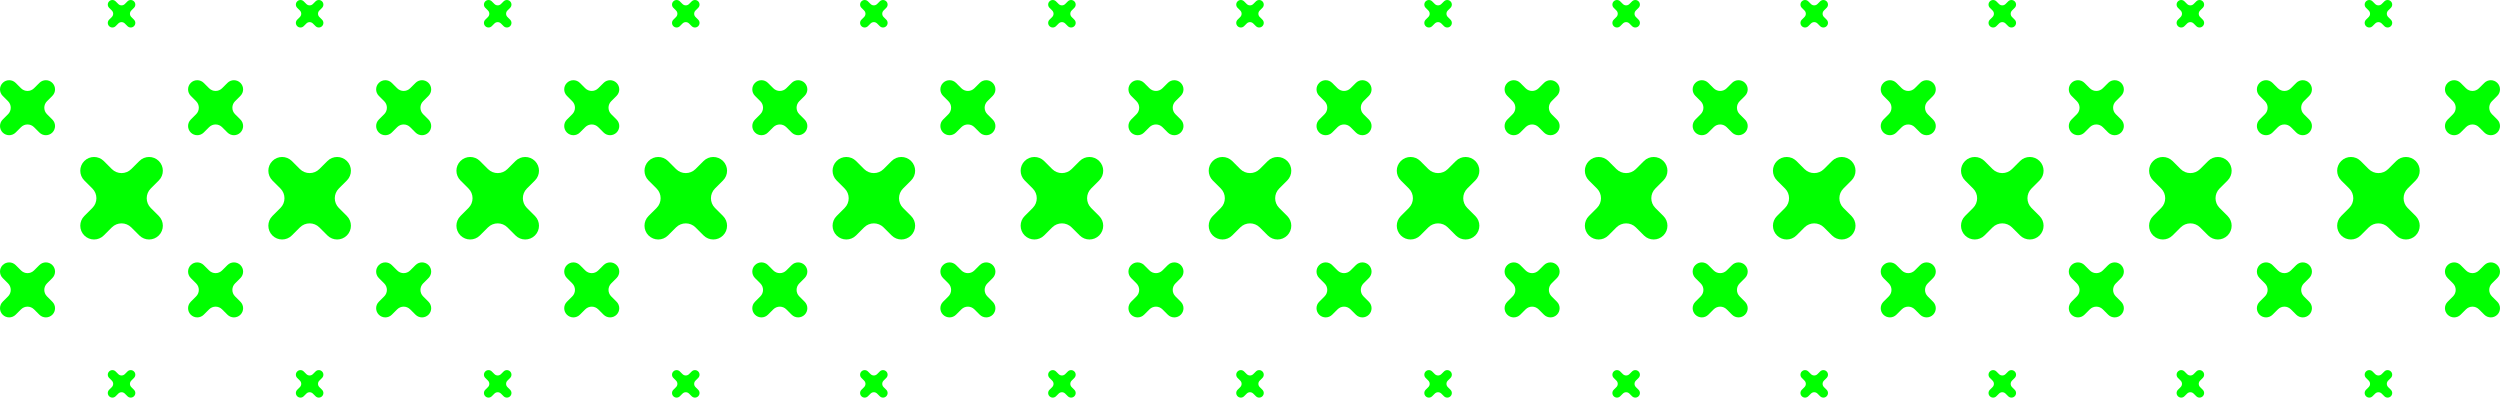 <?xml version="1.0" encoding="UTF-8"?> <svg xmlns="http://www.w3.org/2000/svg" width="1880" height="299" viewBox="0 0 1880 299" fill="none"> <path d="M1797.93 14.796C1799.27 16.142 1799.27 18.325 1797.93 19.671C1796.58 21.017 1794.39 21.017 1793.05 19.671L1791.03 17.652C1789.68 16.306 1787.5 16.306 1786.15 17.652L1784.13 19.671C1782.78 21.017 1780.6 21.017 1779.25 19.671C1777.9 18.325 1777.9 16.142 1779.25 14.796L1781.27 12.777C1782.62 11.431 1782.62 9.249 1781.27 7.903L1779.25 5.884C1777.9 4.538 1777.9 2.356 1779.25 1.01C1780.6 -0.337 1782.78 -0.337 1784.13 1.01L1786.15 3.029C1787.5 4.375 1789.68 4.375 1791.03 3.029L1793.05 1.01C1794.39 -0.337 1796.58 -0.337 1797.93 1.01C1799.27 2.356 1799.27 4.538 1797.93 5.884L1795.9 7.903C1794.56 9.249 1794.56 11.431 1795.9 12.777L1797.93 14.796Z" fill="#00FF00"></path> <path d="M1877.98 99.658C1880.67 96.966 1880.67 92.602 1877.98 89.909L1873.94 85.871C1871.24 83.18 1871.24 78.815 1873.94 76.123L1877.98 72.085C1880.67 69.393 1880.67 65.028 1877.98 62.336C1875.29 59.644 1870.92 59.644 1868.22 62.336L1864.18 66.374C1861.49 69.066 1857.12 69.066 1854.42 66.374L1850.38 62.336C1847.69 59.644 1843.32 59.644 1840.63 62.336C1837.93 65.028 1837.93 69.393 1840.63 72.085L1844.67 76.123C1847.36 78.815 1847.36 83.18 1844.67 85.871L1840.63 89.909C1837.93 92.602 1837.93 96.966 1840.63 99.658C1843.32 102.35 1847.69 102.35 1850.38 99.658L1854.42 95.62C1857.12 92.928 1861.49 92.928 1864.18 95.62L1868.22 99.658C1870.92 102.35 1875.29 102.35 1877.98 99.658Z" fill="#00FF00"></path> <path d="M1656.49 14.796C1657.84 16.142 1657.84 18.325 1656.49 19.671C1655.15 21.017 1652.96 21.017 1651.62 19.671L1649.6 17.652C1648.25 16.306 1646.06 16.306 1644.72 17.652L1642.7 19.671C1641.35 21.017 1639.16 21.017 1637.82 19.671C1636.47 18.325 1636.47 16.142 1637.82 14.796L1639.84 12.777C1641.19 11.431 1641.19 9.249 1639.84 7.903L1637.82 5.884C1636.47 4.538 1636.47 2.356 1637.82 1.01C1639.16 -0.336 1641.35 -0.336 1642.7 1.01L1644.72 3.029C1646.06 4.375 1648.25 4.375 1649.6 3.029L1651.62 1.01C1652.96 -0.336 1655.15 -0.336 1656.49 1.01C1657.84 2.356 1657.84 4.538 1656.49 5.884L1654.47 7.903C1653.13 9.249 1653.13 11.431 1654.47 12.777L1656.49 14.796Z" fill="#00FF00"></path> <path d="M1736.55 99.658C1739.24 96.966 1739.24 92.602 1736.55 89.91L1732.51 85.871C1729.81 83.18 1729.81 78.815 1732.51 76.123L1736.55 72.085C1739.24 69.393 1739.24 65.028 1736.55 62.336C1733.85 59.644 1729.49 59.644 1726.79 62.336L1722.75 66.374C1720.06 69.066 1715.69 69.066 1712.99 66.374L1708.95 62.336C1706.26 59.644 1701.89 59.644 1699.19 62.336C1696.5 65.028 1696.5 69.393 1699.19 72.085L1703.24 76.123C1705.93 78.815 1705.93 83.18 1703.24 85.871L1699.19 89.91C1696.5 92.602 1696.5 96.966 1699.19 99.658C1701.89 102.35 1706.26 102.35 1708.95 99.658L1712.99 95.62C1715.69 92.928 1720.06 92.928 1722.75 95.62L1726.79 99.658C1729.49 102.35 1733.85 102.35 1736.55 99.658Z" fill="#00FF00"></path> <path d="M1515.06 14.796C1516.41 16.142 1516.41 18.325 1515.06 19.671C1513.72 21.017 1511.53 21.017 1510.18 19.671L1508.16 17.652C1506.82 16.306 1504.63 16.306 1503.29 17.652L1501.26 19.671C1499.92 21.017 1497.73 21.017 1496.39 19.671C1495.04 18.325 1495.04 16.142 1496.39 14.796L1498.41 12.777C1499.75 11.431 1499.75 9.249 1498.41 7.903L1496.39 5.884C1495.04 4.538 1495.04 2.356 1496.39 1.01C1497.73 -0.336 1499.92 -0.336 1501.26 1.01L1503.29 3.029C1504.63 4.375 1506.82 4.375 1508.16 3.029L1510.18 1.01C1511.53 -0.336 1513.72 -0.336 1515.06 1.01C1516.41 2.356 1516.41 4.538 1515.06 5.884L1513.04 7.903C1511.7 9.249 1511.7 11.431 1513.04 12.777L1515.06 14.796Z" fill="#00FF00"></path> <path d="M1595.12 99.658C1597.81 96.966 1597.81 92.602 1595.12 89.91L1591.08 85.871C1588.38 83.18 1588.38 78.815 1591.08 76.123L1595.12 72.085C1597.81 69.393 1597.81 65.028 1595.12 62.336C1592.42 59.644 1588.05 59.644 1585.36 62.336L1581.32 66.374C1578.62 69.066 1574.26 69.066 1571.56 66.374L1567.52 62.336C1564.83 59.644 1560.46 59.644 1557.76 62.336C1555.07 65.028 1555.07 69.393 1557.76 72.085L1561.81 76.123C1564.5 78.815 1564.5 83.18 1561.81 85.871L1557.76 89.91C1555.07 92.602 1555.07 96.966 1557.76 99.658C1560.46 102.35 1564.83 102.35 1567.52 99.658L1571.56 95.62C1574.26 92.928 1578.62 92.928 1581.32 95.62L1585.36 99.658C1588.05 102.35 1592.42 102.35 1595.12 99.658Z" fill="#00FF00"></path> <path d="M1373.63 14.796C1374.98 16.142 1374.98 18.325 1373.63 19.671C1372.28 21.017 1370.1 21.017 1368.75 19.671L1366.73 17.652C1365.39 16.306 1363.2 16.306 1361.85 17.652L1359.83 19.671C1358.49 21.017 1356.3 21.017 1354.96 19.671C1353.61 18.325 1353.61 16.142 1354.96 14.796L1356.98 12.777C1358.32 11.431 1358.32 9.249 1356.98 7.903L1354.96 5.884C1353.61 4.538 1353.61 2.356 1354.96 1.01C1356.3 -0.336 1358.49 -0.336 1359.83 1.01L1361.85 3.029C1363.2 4.375 1365.39 4.375 1366.73 3.029L1368.75 1.01C1370.1 -0.336 1372.28 -0.336 1373.63 1.01C1374.98 2.356 1374.98 4.538 1373.63 5.884L1371.61 7.903C1370.26 9.249 1370.26 11.431 1371.61 12.777L1373.63 14.796Z" fill="#00FF00"></path> <path d="M1453.69 99.658C1456.38 96.966 1456.38 92.602 1453.69 89.91L1449.64 85.871C1446.95 83.18 1446.95 78.815 1449.64 76.123L1453.69 72.085C1456.38 69.393 1456.38 65.028 1453.69 62.336C1450.99 59.644 1446.62 59.644 1443.93 62.336L1439.89 66.374C1437.19 69.066 1432.82 69.066 1430.13 66.374L1426.09 62.336C1423.4 59.644 1419.03 59.644 1416.33 62.336C1413.64 65.028 1413.64 69.393 1416.33 72.085L1420.37 76.123C1423.07 78.815 1423.07 83.18 1420.37 85.871L1416.33 89.91C1413.64 92.602 1413.64 96.966 1416.33 99.658C1419.03 102.35 1423.4 102.35 1426.09 99.658L1430.13 95.62C1432.82 92.928 1437.19 92.928 1439.89 95.62L1443.93 99.658C1446.62 102.35 1450.99 102.35 1453.69 99.658Z" fill="#00FF00"></path> <path d="M1232.2 14.796C1233.55 16.142 1233.55 18.325 1232.2 19.671C1230.85 21.017 1228.67 21.017 1227.32 19.671L1225.3 17.652C1223.95 16.306 1221.77 16.306 1220.42 17.652L1218.4 19.671C1217.06 21.017 1214.87 21.017 1213.52 19.671C1212.18 18.325 1212.18 16.142 1213.52 14.796L1215.54 12.777C1216.89 11.431 1216.89 9.249 1215.54 7.903L1213.52 5.884C1212.18 4.538 1212.18 2.356 1213.52 1.01C1214.87 -0.336 1217.06 -0.336 1218.4 1.01L1220.42 3.029C1221.77 4.375 1223.95 4.375 1225.3 3.029L1227.32 1.01C1228.67 -0.336 1230.85 -0.336 1232.2 1.01C1233.55 2.356 1233.55 4.538 1232.2 5.884L1230.18 7.903C1228.83 9.249 1228.83 11.431 1230.18 12.777L1232.2 14.796Z" fill="#00FF00"></path> <path d="M1312.25 99.658C1314.95 96.966 1314.95 92.602 1312.25 89.91L1308.21 85.871C1305.52 83.18 1305.52 78.815 1308.21 76.123L1312.25 72.085C1314.95 69.393 1314.95 65.028 1312.25 62.336C1309.56 59.644 1305.19 59.644 1302.5 62.336L1298.46 66.374C1295.76 69.066 1291.39 69.066 1288.7 66.374L1284.66 62.336C1281.96 59.644 1277.6 59.644 1274.9 62.336C1272.21 65.028 1272.21 69.393 1274.9 72.085L1278.94 76.123C1281.64 78.815 1281.64 83.18 1278.94 85.871L1274.9 89.91C1272.21 92.602 1272.21 96.966 1274.9 99.658C1277.6 102.35 1281.96 102.35 1284.66 99.658L1288.7 95.62C1291.39 92.928 1295.76 92.928 1298.46 95.62L1302.5 99.658C1305.19 102.35 1309.56 102.35 1312.25 99.658Z" fill="#00FF00"></path> <path d="M1090.77 14.796C1092.12 16.142 1092.12 18.325 1090.77 19.671C1089.42 21.017 1087.24 21.017 1085.89 19.671L1083.87 17.652C1082.52 16.306 1080.34 16.306 1078.99 17.652L1076.97 19.671C1075.62 21.017 1073.44 21.017 1072.09 19.671C1070.75 18.325 1070.75 16.142 1072.09 14.796L1074.11 12.777C1075.46 11.431 1075.46 9.249 1074.11 7.903L1072.09 5.884C1070.75 4.538 1070.75 2.356 1072.09 1.01C1073.44 -0.336 1075.62 -0.336 1076.97 1.01L1078.99 3.029C1080.34 4.375 1082.52 4.375 1083.87 3.029L1085.89 1.01C1087.24 -0.336 1089.42 -0.336 1090.77 1.01C1092.12 2.356 1092.12 4.538 1090.77 5.884L1088.75 7.903C1087.4 9.249 1087.4 11.431 1088.75 12.777L1090.77 14.796Z" fill="#00FF00"></path> <path d="M1170.82 99.658C1173.52 96.966 1173.52 92.602 1170.82 89.91L1166.78 85.871C1164.09 83.18 1164.09 78.815 1166.78 76.123L1170.82 72.085C1173.52 69.393 1173.52 65.028 1170.82 62.336C1168.13 59.644 1163.76 59.644 1161.07 62.336L1157.03 66.374C1154.33 69.066 1149.96 69.066 1147.27 66.374L1143.23 62.336C1140.53 59.644 1136.16 59.644 1133.47 62.336C1130.78 65.028 1130.78 69.393 1133.47 72.085L1137.51 76.123C1140.21 78.815 1140.21 83.18 1137.51 85.871L1133.47 89.91C1130.78 92.602 1130.78 96.966 1133.47 99.658C1136.16 102.35 1140.53 102.35 1143.23 99.658L1147.27 95.62C1149.96 92.928 1154.33 92.928 1157.03 95.62L1161.07 99.658C1163.76 102.35 1168.13 102.35 1170.82 99.658Z" fill="#00FF00"></path> <path d="M949.338 14.796C950.685 16.142 950.685 18.325 949.338 19.671C947.991 21.017 945.807 21.017 944.46 19.671L942.439 17.652C941.092 16.306 938.908 16.306 937.561 17.652L935.54 19.671C934.193 21.017 932.009 21.017 930.662 19.671C929.315 18.325 929.315 16.142 930.662 14.796L932.682 12.777C934.029 11.431 934.029 9.249 932.682 7.903L930.662 5.884C929.315 4.538 929.315 2.356 930.662 1.01C932.009 -0.336 934.193 -0.336 935.54 1.01L937.561 3.029C938.908 4.375 941.092 4.375 942.439 3.029L944.46 1.01C945.807 -0.336 947.991 -0.336 949.338 1.01C950.685 2.356 950.685 4.538 949.338 5.884L947.318 7.903C945.97 9.249 945.97 11.431 947.318 12.777L949.338 14.796Z" fill="#00FF00"></path> <path d="M1029.39 99.658C1032.09 96.966 1032.09 92.602 1029.39 89.91L1025.35 85.871C1022.66 83.18 1022.66 78.815 1025.35 76.123L1029.39 72.085C1032.09 69.393 1032.09 65.028 1029.39 62.336C1026.7 59.644 1022.33 59.644 1019.64 62.336L1015.59 66.374C1012.9 69.066 1008.53 69.066 1005.84 66.374L1001.8 62.336C999.101 59.644 994.733 59.644 992.039 62.336C989.345 65.028 989.345 69.393 992.039 72.085L996.081 76.123C998.775 78.815 998.775 83.18 996.081 85.871L992.039 89.91C989.345 92.602 989.345 96.966 992.039 99.658C994.733 102.35 999.101 102.35 1001.8 99.658L1005.84 95.62C1008.53 92.928 1012.9 92.928 1015.59 95.62L1019.64 99.658C1022.33 102.35 1026.7 102.35 1029.39 99.658Z" fill="#00FF00"></path> <path d="M807.907 14.796C809.254 16.142 809.254 18.325 807.907 19.671C806.56 21.017 804.376 21.017 803.029 19.671L801.008 17.652C799.661 16.306 797.477 16.306 796.13 17.652L794.109 19.671C792.762 21.017 790.578 21.017 789.23 19.671C787.883 18.325 787.883 16.142 789.23 14.796L791.251 12.777C792.598 11.431 792.598 9.249 791.251 7.903L789.23 5.884C787.883 4.538 787.883 2.356 789.23 1.01C790.578 -0.336 792.762 -0.336 794.109 1.01L796.13 3.029C797.477 4.375 799.661 4.375 801.008 3.029L803.029 1.01C804.376 -0.336 806.56 -0.336 807.907 1.01C809.254 2.356 809.254 4.538 807.907 5.884L805.886 7.903C804.539 9.249 804.539 11.431 805.886 12.777L807.907 14.796Z" fill="#00FF00"></path> <path d="M887.961 99.658C890.655 96.966 890.655 92.602 887.961 89.91L883.919 85.871C881.225 83.18 881.225 78.815 883.919 76.123L887.961 72.085C890.655 69.393 890.655 65.028 887.961 62.336C885.267 59.644 880.899 59.644 878.204 62.336L874.163 66.374C871.468 69.066 867.1 69.066 864.406 66.374L860.364 62.336C857.67 59.644 853.302 59.644 850.608 62.336C847.914 65.028 847.914 69.393 850.608 72.085L854.649 76.123C857.344 78.815 857.344 83.18 854.649 85.871L850.608 89.91C847.914 92.602 847.914 96.966 850.608 99.658C853.302 102.35 857.67 102.35 860.364 99.658L864.406 95.62C867.1 92.928 871.468 92.928 874.163 95.62L878.204 99.658C880.899 102.35 885.267 102.35 887.961 99.658Z" fill="#00FF00"></path> <path d="M666.476 14.796C667.823 16.142 667.823 18.325 666.476 19.671C665.129 21.017 662.945 21.017 661.597 19.671L659.577 17.652C658.23 16.306 656.045 16.306 654.698 17.652L652.678 19.671C651.331 21.017 649.146 21.017 647.799 19.671C646.452 18.325 646.452 16.142 647.799 14.796L649.82 12.777C651.167 11.431 651.167 9.249 649.82 7.903L647.799 5.884C646.452 4.538 646.452 2.356 647.799 1.01C649.146 -0.336 651.331 -0.336 652.678 1.01L654.698 3.029C656.045 4.375 658.23 4.375 659.577 3.029L661.597 1.01C662.945 -0.336 665.129 -0.336 666.476 1.01C667.823 2.356 667.823 4.538 666.476 5.884L664.455 7.903C663.108 9.249 663.108 11.431 664.455 12.777L666.476 14.796Z" fill="#00FF00"></path> <path d="M746.53 99.658C749.224 96.966 749.224 92.602 746.53 89.91L742.488 85.871C739.794 83.18 739.794 78.815 742.488 76.123L746.53 72.085C749.224 69.393 749.224 65.028 746.53 62.336C743.835 59.644 739.467 59.644 736.773 62.336L732.731 66.374C730.037 69.066 725.669 69.066 722.975 66.374L718.933 62.336C716.239 59.644 711.871 59.644 709.177 62.336C706.482 65.028 706.482 69.393 709.177 72.085L713.218 76.123C715.912 78.815 715.912 83.18 713.218 85.871L709.177 89.91C706.482 92.602 706.482 96.966 709.177 99.658C711.871 102.35 716.239 102.35 718.933 99.658L722.975 95.62C725.669 92.928 730.037 92.928 732.731 95.62L736.773 99.658C739.467 102.35 743.835 102.35 746.53 99.658Z" fill="#00FF00"></path> <path d="M525.045 14.796C526.392 16.142 526.392 18.325 525.045 19.671C523.697 21.017 521.513 21.017 520.166 19.671L518.146 17.652C516.798 16.306 514.614 16.306 513.267 17.652L511.246 19.671C509.899 21.017 507.715 21.017 506.368 19.671C505.021 18.325 505.021 16.142 506.368 14.796L508.389 12.777C509.736 11.431 509.736 9.249 508.389 7.903L506.368 5.884C505.021 4.538 505.021 2.356 506.368 1.01C507.715 -0.336 509.899 -0.336 511.246 1.01L513.267 3.029C514.614 4.375 516.798 4.375 518.146 3.029L520.166 1.01C521.513 -0.336 523.697 -0.336 525.045 1.01C526.392 2.356 526.392 4.538 525.045 5.884L523.024 7.903C521.677 9.249 521.677 11.431 523.024 12.777L525.045 14.796Z" fill="#00FF00"></path> <path d="M605.098 99.658C607.793 96.966 607.793 92.602 605.098 89.91L601.057 85.871C598.363 83.18 598.363 78.815 601.057 76.123L605.098 72.085C607.793 69.393 607.793 65.028 605.098 62.336C602.404 59.644 598.036 59.644 595.342 62.336L591.3 66.374C588.606 69.066 584.238 69.066 581.544 66.374L577.502 62.336C574.808 59.644 570.44 59.644 567.746 62.336C565.051 65.028 565.051 69.393 567.746 72.085L571.787 76.123C574.481 78.815 574.481 83.18 571.787 85.871L567.746 89.91C565.051 92.602 565.051 96.966 567.746 99.658C570.44 102.35 574.808 102.35 577.502 99.658L581.544 95.62C584.238 92.928 588.606 92.928 591.3 95.62L595.342 99.658C598.036 102.35 602.404 102.35 605.098 99.658Z" fill="#00FF00"></path> <path d="M383.613 14.796C384.96 16.142 384.96 18.325 383.613 19.671C382.266 21.017 380.082 21.017 378.735 19.671L376.714 17.652C375.367 16.306 373.183 16.306 371.836 17.652L369.815 19.671C368.468 21.017 366.284 21.017 364.937 19.671C363.59 18.325 363.59 16.142 364.937 14.796L366.957 12.777C368.305 11.431 368.305 9.249 366.957 7.903L364.937 5.884C363.59 4.538 363.59 2.356 364.937 1.01C366.284 -0.336 368.468 -0.336 369.815 1.01L371.836 3.029C373.183 4.375 375.367 4.375 376.714 3.029L378.735 1.01C380.082 -0.336 382.266 -0.336 383.613 1.01C384.96 2.356 384.96 4.538 383.613 5.884L381.593 7.903C380.246 9.249 380.246 11.431 381.593 12.777L383.613 14.796Z" fill="#00FF00"></path> <path d="M463.667 99.658C466.361 96.966 466.361 92.602 463.667 89.91L459.626 85.872C456.932 83.18 456.932 78.815 459.626 76.123L463.667 72.085C466.361 69.393 466.361 65.028 463.667 62.336C460.973 59.644 456.605 59.644 453.911 62.336L449.869 66.374C447.175 69.066 442.807 69.066 440.112 66.374L436.071 62.336C433.377 59.644 429.009 59.644 426.314 62.336C423.62 65.028 423.62 69.393 426.314 72.085L430.356 76.123C433.05 78.815 433.05 83.18 430.356 85.872L426.314 89.91C423.62 92.602 423.62 96.966 426.314 99.658C429.009 102.35 433.377 102.35 436.071 99.658L440.112 95.62C442.807 92.928 447.175 92.928 449.869 95.62L453.911 99.658C456.605 102.35 460.973 102.35 463.667 99.658Z" fill="#00FF00"></path> <path d="M242.182 14.796C243.529 16.142 243.529 18.325 242.182 19.671C240.835 21.017 238.651 21.017 237.304 19.671L235.283 17.652C233.936 16.306 231.752 16.306 230.405 17.652L228.384 19.671C227.037 21.017 224.853 21.017 223.506 19.671C222.159 18.325 222.159 16.142 223.506 14.796L225.526 12.777C226.873 11.431 226.873 9.249 225.526 7.903L223.506 5.884C222.159 4.538 222.159 2.356 223.506 1.01C224.853 -0.336 227.037 -0.336 228.384 1.01L230.405 3.029C231.752 4.375 233.936 4.375 235.283 3.029L237.304 1.01C238.651 -0.336 240.835 -0.336 242.182 1.01C243.529 2.356 243.529 4.538 242.182 5.884L240.162 7.903C238.814 9.249 238.814 11.431 240.162 12.777L242.182 14.796Z" fill="#00FF00"></path> <path d="M322.236 99.658C324.93 96.966 324.93 92.602 322.236 89.91L318.195 85.872C315.5 83.18 315.5 78.815 318.195 76.123L322.236 72.085C324.93 69.393 324.93 65.028 322.236 62.336C319.542 59.644 315.174 59.644 312.479 62.336L308.438 66.374C305.744 69.066 301.376 69.066 298.681 66.374L294.64 62.336C291.945 59.644 287.577 59.644 284.883 62.336C282.189 65.028 282.189 69.393 284.883 72.085L288.924 76.123C291.619 78.815 291.619 83.18 288.924 85.872L284.883 89.91C282.189 92.602 282.189 96.966 284.883 99.658C287.577 102.35 291.945 102.35 294.64 99.658L298.681 95.62C301.376 92.928 305.744 92.928 308.438 95.62L312.479 99.658C315.174 102.35 319.542 102.35 322.236 99.658Z" fill="#00FF00"></path> <path d="M100.751 14.796C102.098 16.142 102.098 18.325 100.751 19.671C99.404 21.017 97.22 21.017 95.873 19.671L93.852 17.652C92.505 16.306 90.321 16.306 88.974 17.652L86.953 19.671C85.606 21.017 83.422 21.017 82.075 19.671C80.727 18.325 80.727 16.142 82.075 14.796L84.095 12.777C85.442 11.431 85.442 9.249 84.095 7.903L82.075 5.884C80.727 4.538 80.727 2.356 82.075 1.01C83.422 -0.336 85.606 -0.336 86.953 1.01L88.974 3.029C90.321 4.375 92.505 4.375 93.852 3.029L95.873 1.01C97.22 -0.336 99.404 -0.336 100.751 1.01C102.098 2.356 102.098 4.538 100.751 5.884L98.73 7.903C97.383 9.249 97.383 11.431 98.73 12.777L100.751 14.796Z" fill="#00FF00"></path> <path d="M180.805 99.658C183.499 96.966 183.499 92.602 180.805 89.91L176.763 85.872C174.069 83.18 174.069 78.815 176.763 76.123L180.805 72.085C183.499 69.393 183.499 65.028 180.805 62.336C178.111 59.644 173.742 59.644 171.048 62.336L167.007 66.374C164.312 69.066 159.944 69.066 157.25 66.374L153.208 62.336C150.514 59.644 146.146 59.644 143.452 62.336C140.758 65.028 140.758 69.393 143.452 72.085L147.493 76.123C150.188 78.815 150.188 83.18 147.493 85.872L143.452 89.91C140.758 92.602 140.758 96.966 143.452 99.658C146.146 102.35 150.514 102.35 153.208 99.658L157.25 95.62C159.944 92.928 164.312 92.928 167.007 95.62L171.048 99.658C173.742 102.35 178.111 102.35 180.805 99.658Z" fill="#00FF00"></path> <path d="M39.374 89.91C42.068 92.602 42.068 96.966 39.374 99.658C36.679 102.35 32.311 102.35 29.617 99.658L25.575 95.62C22.881 92.928 18.513 92.928 15.819 95.62L11.777 99.658C9.083 102.35 4.715 102.35 2.021 99.658C-0.674 96.966 -0.674 92.602 2.021 89.91L6.062 85.872C8.756 83.18 8.756 78.815 6.062 76.123L2.021 72.085C-0.674 69.393 -0.674 65.028 2.021 62.336C4.715 59.644 9.083 59.644 11.777 62.336L15.819 66.374C18.513 69.066 22.881 69.066 25.575 66.374L29.617 62.336C32.311 59.644 36.679 59.644 39.374 62.336C42.068 65.028 42.068 69.393 39.374 72.085L35.332 76.123C32.638 78.815 32.638 83.18 35.332 85.872L39.374 89.91Z" fill="#00FF00"></path> <path d="M119.428 121.077C123.469 125.115 123.469 131.662 119.428 135.7L113.365 141.757C109.324 145.796 109.324 152.343 113.365 156.381L119.428 162.438C123.469 166.476 123.469 173.023 119.428 177.061C115.386 181.099 108.834 181.099 104.792 177.061L98.73 171.004C94.689 166.966 88.136 166.966 84.095 171.004L78.033 177.061C73.992 181.099 67.439 181.099 63.398 177.061C59.356 173.023 59.356 166.476 63.398 162.438L69.46 156.381C73.501 152.343 73.501 145.796 69.46 141.757L63.398 135.7C59.356 131.662 59.356 125.115 63.398 121.077C67.439 117.039 73.992 117.039 78.033 121.077L84.095 127.134C88.136 131.172 94.689 131.172 98.73 127.134L104.792 121.077C108.834 117.039 115.386 117.039 119.428 121.077Z" fill="#00FF00"></path> <path d="M260.859 135.7C264.9 131.662 264.9 125.115 260.859 121.077C256.817 117.039 250.265 117.039 246.224 121.077L240.162 127.134C236.12 131.172 229.568 131.172 225.526 127.134L219.464 121.077C215.423 117.039 208.87 117.039 204.829 121.077C200.788 125.115 200.788 131.662 204.829 135.7L210.891 141.757C214.933 145.796 214.933 152.343 210.891 156.381L204.829 162.438C200.788 166.476 200.788 173.023 204.829 177.061C208.87 181.099 215.423 181.099 219.464 177.061L225.526 171.004C229.568 166.966 236.12 166.966 240.162 171.004L246.224 177.061C250.265 181.099 256.817 181.099 260.859 177.061C264.9 173.023 264.9 166.476 260.859 162.438L254.797 156.381C250.755 152.343 250.755 145.796 254.797 141.757L260.859 135.7Z" fill="#00FF00"></path> <path d="M402.29 121.077C406.331 125.115 406.331 131.662 402.29 135.7L396.228 141.758C392.186 145.796 392.186 152.343 396.228 156.381L402.29 162.438C406.331 166.476 406.331 173.023 402.29 177.061C398.249 181.099 391.696 181.099 387.655 177.061L381.593 171.004C377.551 166.966 370.999 166.966 366.957 171.004L360.896 177.061C356.854 181.099 350.302 181.099 346.26 177.061C342.219 173.023 342.219 166.476 346.26 162.438L352.322 156.381C356.364 152.343 356.364 145.796 352.322 141.758L346.26 135.7C342.219 131.662 342.219 125.115 346.26 121.077C350.302 117.039 356.854 117.039 360.896 121.077L366.957 127.134C370.999 131.173 377.551 131.173 381.593 127.134L387.655 121.077C391.696 117.039 398.249 117.039 402.29 121.077Z" fill="#00FF00"></path> <path d="M543.721 135.7C547.763 131.662 547.763 125.115 543.721 121.077C539.68 117.039 533.127 117.039 529.086 121.077L523.024 127.134C518.983 131.173 512.43 131.173 508.389 127.134L502.327 121.077C498.285 117.039 491.733 117.039 487.691 121.077C483.65 125.115 483.65 131.662 487.691 135.7L493.754 141.758C497.795 145.796 497.795 152.343 493.754 156.381L487.691 162.438C483.65 166.476 483.65 173.023 487.691 177.061C491.733 181.099 498.285 181.099 502.327 177.061L508.389 171.004C512.43 166.966 518.983 166.966 523.024 171.004L529.086 177.061C533.127 181.099 539.68 181.099 543.721 177.061C547.763 173.023 547.763 166.476 543.721 162.438L537.659 156.381C533.618 152.343 533.618 145.796 537.659 141.758L543.721 135.7Z" fill="#00FF00"></path> <path d="M685.152 121.077C689.194 125.115 689.194 131.662 685.152 135.7L679.09 141.758C675.049 145.796 675.049 152.343 679.09 156.381L685.152 162.438C689.194 166.476 689.194 173.023 685.152 177.061C681.111 181.099 674.559 181.099 670.517 177.061L664.455 171.004C660.414 166.966 653.861 166.966 649.82 171.004L643.758 177.061C639.717 181.099 633.164 181.099 629.123 177.061C625.081 173.023 625.081 166.476 629.123 162.438L635.185 156.381C639.226 152.343 639.226 145.796 635.185 141.758L629.123 135.7C625.081 131.662 625.081 125.115 629.123 121.077C633.164 117.039 639.717 117.039 643.758 121.077L649.82 127.134C653.861 131.173 660.414 131.173 664.455 127.134L670.517 121.077C674.559 117.039 681.111 117.039 685.152 121.077Z" fill="#00FF00"></path> <path d="M826.584 135.7C830.625 131.662 830.625 125.115 826.584 121.077C822.542 117.039 815.99 117.039 811.948 121.077L805.886 127.134C801.845 131.173 795.292 131.173 791.251 127.134L785.189 121.077C781.148 117.039 774.595 117.039 770.554 121.077C766.512 125.115 766.512 131.662 770.554 135.7L776.616 141.758C780.657 145.796 780.657 152.343 776.616 156.381L770.554 162.438C766.512 166.476 766.512 173.023 770.554 177.061C774.595 181.099 781.148 181.099 785.189 177.061L791.251 171.004C795.292 166.966 801.845 166.966 805.886 171.004L811.948 177.061C815.99 181.099 822.542 181.099 826.584 177.061C830.625 173.023 830.625 166.476 826.584 162.438L820.521 156.381C816.48 152.343 816.48 145.796 820.521 141.758L826.584 135.7Z" fill="#00FF00"></path> <path d="M968.015 121.077C972.056 125.115 972.056 131.662 968.015 135.7L961.953 141.758C957.911 145.796 957.911 152.343 961.953 156.381L968.015 162.438C972.056 166.476 972.056 173.023 968.015 177.061C963.974 181.099 957.421 181.099 953.38 177.061L947.318 171.004C943.276 166.966 936.724 166.966 932.682 171.004L926.62 177.061C922.579 181.099 916.026 181.099 911.985 177.061C907.944 173.023 907.944 166.476 911.985 162.438L918.047 156.381C922.089 152.343 922.089 145.796 918.047 141.758L911.985 135.7C907.944 131.662 907.944 125.115 911.985 121.077C916.026 117.039 922.579 117.039 926.62 121.077L932.682 127.134C936.724 131.173 943.276 131.173 947.318 127.134L953.38 121.077C957.421 117.039 963.974 117.039 968.015 121.077Z" fill="#00FF00"></path> <path d="M1109.45 135.7C1113.49 131.662 1113.49 125.115 1109.45 121.077C1105.4 117.039 1098.85 117.039 1094.81 121.077L1088.75 127.134C1084.71 131.173 1078.15 131.173 1074.11 127.134L1068.05 121.077C1064.01 117.039 1057.46 117.039 1053.42 121.077C1049.37 125.115 1049.37 131.662 1053.42 135.7L1059.48 141.758C1063.52 145.796 1063.52 152.343 1059.48 156.381L1053.42 162.438C1049.37 166.476 1049.37 173.023 1053.42 177.061C1057.46 181.099 1064.01 181.099 1068.05 177.061L1074.11 171.004C1078.15 166.966 1084.71 166.966 1088.75 171.004L1094.81 177.061C1098.85 181.099 1105.4 181.099 1109.45 177.061C1113.49 173.023 1113.49 166.476 1109.45 162.438L1103.38 156.381C1099.34 152.343 1099.34 145.796 1103.38 141.758L1109.45 135.7Z" fill="#00FF00"></path> <path d="M1250.88 121.077C1254.92 125.115 1254.92 131.662 1250.88 135.7L1244.82 141.758C1240.77 145.796 1240.77 152.343 1244.82 156.381L1250.88 162.438C1254.92 166.476 1254.92 173.023 1250.88 177.061C1246.84 181.099 1240.28 181.099 1236.24 177.061L1230.18 171.004C1226.14 166.966 1219.59 166.966 1215.54 171.004L1209.48 177.061C1205.44 181.099 1198.89 181.099 1194.85 177.061C1190.81 173.023 1190.81 166.476 1194.85 162.438L1200.91 156.381C1204.95 152.343 1204.95 145.796 1200.91 141.758L1194.85 135.7C1190.81 131.662 1190.81 125.115 1194.85 121.077C1198.89 117.039 1205.44 117.039 1209.48 121.077L1215.54 127.134C1219.59 131.173 1226.14 131.173 1230.18 127.134L1236.24 121.077C1240.28 117.039 1246.84 117.039 1250.88 121.077Z" fill="#00FF00"></path> <path d="M1392.31 135.7C1396.35 131.662 1396.35 125.115 1392.31 121.077C1388.27 117.039 1381.71 117.039 1377.67 121.077L1371.61 127.134C1367.57 131.173 1361.02 131.173 1356.98 127.134L1350.91 121.077C1346.87 117.039 1340.32 117.039 1336.28 121.077C1332.24 125.115 1332.24 131.662 1336.28 135.7L1342.34 141.758C1346.38 145.796 1346.38 152.343 1342.34 156.381L1336.28 162.438C1332.24 166.476 1332.24 173.023 1336.28 177.061C1340.32 181.099 1346.87 181.099 1350.91 177.061L1356.98 171.004C1361.02 166.966 1367.57 166.966 1371.61 171.004L1377.67 177.061C1381.71 181.099 1388.27 181.099 1392.31 177.061C1396.35 173.023 1396.35 166.476 1392.31 162.438L1386.25 156.381C1382.2 152.343 1382.2 145.796 1386.25 141.758L1392.31 135.7Z" fill="#00FF00"></path> <path d="M1533.74 121.077C1537.78 125.115 1537.78 131.662 1533.74 135.7L1527.68 141.758C1523.64 145.796 1523.64 152.343 1527.68 156.381L1533.74 162.438C1537.78 166.476 1537.78 173.023 1533.74 177.061C1529.7 181.099 1523.15 181.099 1519.1 177.061L1513.04 171.004C1509 166.966 1502.45 166.966 1498.41 171.004L1492.35 177.061C1488.3 181.099 1481.75 181.099 1477.71 177.061C1473.67 173.023 1473.67 166.476 1477.71 162.438L1483.77 156.381C1487.81 152.343 1487.81 145.796 1483.77 141.758L1477.71 135.7C1473.67 131.662 1473.67 125.115 1477.71 121.077C1481.75 117.039 1488.3 117.039 1492.35 121.077L1498.41 127.135C1502.45 131.173 1509 131.173 1513.04 127.135L1519.1 121.077C1523.15 117.039 1529.7 117.039 1533.74 121.077Z" fill="#00FF00"></path> <path d="M1675.17 135.7C1679.21 131.662 1679.21 125.115 1675.17 121.077C1671.13 117.039 1664.58 117.039 1660.54 121.077L1654.47 127.135C1650.43 131.173 1643.88 131.173 1639.84 127.135L1633.78 121.077C1629.73 117.039 1623.18 117.039 1619.14 121.077C1615.1 125.115 1615.1 131.662 1619.14 135.7L1625.2 141.758C1629.24 145.796 1629.24 152.343 1625.2 156.381L1619.14 162.438C1615.1 166.476 1615.1 173.023 1619.14 177.061C1623.18 181.099 1629.73 181.099 1633.78 177.061L1639.84 171.004C1643.88 166.966 1650.43 166.966 1654.47 171.004L1660.54 177.061C1664.58 181.099 1671.13 181.099 1675.17 177.061C1679.21 173.023 1679.21 166.476 1675.17 162.438L1669.11 156.381C1665.07 152.343 1665.07 145.796 1669.11 141.758L1675.17 135.7Z" fill="#00FF00"></path> <path d="M1816.6 121.077C1820.64 125.115 1820.64 131.662 1816.6 135.7L1810.54 141.758C1806.5 145.796 1806.5 152.343 1810.54 156.381L1816.6 162.438C1820.64 166.476 1820.64 173.023 1816.6 177.061C1812.56 181.099 1806.01 181.099 1801.97 177.061L1795.9 171.004C1791.86 166.966 1785.31 166.966 1781.27 171.004L1775.21 177.061C1771.17 181.099 1764.61 181.099 1760.57 177.061C1756.53 173.023 1756.53 166.476 1760.57 162.438L1766.63 156.381C1770.68 152.343 1770.68 145.796 1766.63 141.758L1760.57 135.7C1756.53 131.662 1756.53 125.115 1760.57 121.077C1764.61 117.039 1771.17 117.039 1775.21 121.077L1781.27 127.135C1785.31 131.173 1791.86 131.173 1795.9 127.135L1801.97 121.077C1806.01 117.039 1812.56 117.039 1816.6 121.077Z" fill="#00FF00"></path> <path d="M1797.93 279.329C1799.27 280.675 1799.27 282.858 1797.93 284.204L1795.9 286.223C1794.56 287.569 1794.56 289.751 1795.9 291.097L1797.93 293.116C1799.27 294.462 1799.27 296.644 1797.93 297.99C1796.58 299.336 1794.39 299.336 1793.05 297.99L1791.03 295.971C1789.68 294.625 1787.5 294.625 1786.15 295.971L1784.13 297.99C1782.78 299.336 1780.6 299.336 1779.25 297.99C1777.9 296.644 1777.9 294.462 1779.25 293.116L1781.27 291.097C1782.62 289.751 1782.62 287.569 1781.27 286.223L1779.25 284.204C1777.9 282.858 1777.9 280.675 1779.25 279.329C1780.6 277.983 1782.78 277.983 1784.13 279.329L1786.15 281.348C1787.5 282.694 1789.68 282.694 1791.03 281.348L1793.05 279.329C1794.39 277.983 1796.58 277.983 1797.93 279.329Z" fill="#00FF00"></path> <path d="M1877.98 209.09C1880.67 206.398 1880.67 202.034 1877.98 199.342C1875.29 196.65 1870.92 196.65 1868.22 199.342L1864.18 203.38C1861.49 206.072 1857.12 206.072 1854.42 203.38L1850.38 199.342C1847.69 196.65 1843.32 196.65 1840.63 199.342C1837.93 202.034 1837.93 206.398 1840.63 209.09L1844.67 213.128C1847.36 215.821 1847.36 220.185 1844.67 222.877L1840.63 226.915C1837.93 229.607 1837.93 233.972 1840.63 236.664C1843.32 239.356 1847.69 239.356 1850.38 236.664L1854.42 232.626C1857.12 229.934 1861.49 229.934 1864.18 232.626L1868.22 236.664C1870.92 239.356 1875.29 239.356 1877.98 236.664C1880.67 233.972 1880.67 229.607 1877.98 226.915L1873.94 222.877C1871.24 220.185 1871.24 215.821 1873.94 213.128L1877.98 209.09Z" fill="#00FF00"></path> <path d="M1656.49 284.204C1657.84 282.858 1657.84 280.675 1656.49 279.329C1655.15 277.983 1652.96 277.983 1651.62 279.329L1649.6 281.348C1648.25 282.694 1646.06 282.694 1644.72 281.348L1642.7 279.329C1641.35 277.983 1639.16 277.983 1637.82 279.329C1636.47 280.675 1636.47 282.858 1637.82 284.204L1639.84 286.223C1641.19 287.569 1641.19 289.751 1639.84 291.097L1637.82 293.116C1636.47 294.462 1636.47 296.644 1637.82 297.99C1639.16 299.336 1641.35 299.336 1642.7 297.99L1644.72 295.971C1646.06 294.625 1648.25 294.625 1649.6 295.971L1651.62 297.99C1652.96 299.336 1655.15 299.336 1656.49 297.99C1657.84 296.644 1657.84 294.462 1656.49 293.116L1654.47 291.097C1653.13 289.751 1653.13 287.569 1654.47 286.223L1656.49 284.204Z" fill="#00FF00"></path> <path d="M1736.55 199.342C1739.24 202.034 1739.24 206.398 1736.55 209.09L1732.51 213.128C1729.81 215.821 1729.81 220.185 1732.51 222.877L1736.55 226.915C1739.24 229.607 1739.24 233.972 1736.55 236.664C1733.85 239.356 1729.49 239.356 1726.79 236.664L1722.75 232.626C1720.06 229.934 1715.69 229.934 1712.99 232.626L1708.95 236.664C1706.26 239.356 1701.89 239.356 1699.19 236.664C1696.5 233.972 1696.5 229.607 1699.19 226.915L1703.24 222.877C1705.93 220.185 1705.93 215.821 1703.24 213.128L1699.19 209.09C1696.5 206.398 1696.5 202.034 1699.19 199.342C1701.89 196.65 1706.26 196.65 1708.95 199.342L1712.99 203.38C1715.69 206.072 1720.06 206.072 1722.75 203.38L1726.79 199.342C1729.49 196.65 1733.85 196.65 1736.55 199.342Z" fill="#00FF00"></path> <path d="M1515.06 279.329C1516.41 280.675 1516.41 282.858 1515.06 284.204L1513.04 286.223C1511.7 287.569 1511.7 289.751 1513.04 291.097L1515.06 293.116C1516.41 294.462 1516.41 296.644 1515.06 297.99C1513.72 299.336 1511.53 299.336 1510.18 297.99L1508.16 295.971C1506.82 294.625 1504.63 294.625 1503.29 295.971L1501.26 297.99C1499.92 299.336 1497.73 299.336 1496.39 297.99C1495.04 296.644 1495.04 294.462 1496.39 293.116L1498.41 291.097C1499.75 289.751 1499.75 287.569 1498.41 286.223L1496.39 284.204C1495.04 282.858 1495.04 280.675 1496.39 279.329C1497.73 277.983 1499.92 277.983 1501.26 279.329L1503.29 281.348C1504.63 282.694 1506.82 282.694 1508.16 281.348L1510.18 279.329C1511.53 277.983 1513.72 277.983 1515.06 279.329Z" fill="#00FF00"></path> <path d="M1595.12 209.09C1597.81 206.398 1597.81 202.034 1595.12 199.342C1592.42 196.65 1588.05 196.65 1585.36 199.342L1581.32 203.38C1578.62 206.072 1574.26 206.072 1571.56 203.38L1567.52 199.342C1564.83 196.65 1560.46 196.65 1557.76 199.342C1555.07 202.034 1555.07 206.398 1557.76 209.09L1561.81 213.128C1564.5 215.821 1564.5 220.185 1561.81 222.877L1557.76 226.915C1555.07 229.607 1555.07 233.972 1557.76 236.664C1560.46 239.356 1564.83 239.356 1567.52 236.664L1571.56 232.626C1574.26 229.934 1578.62 229.934 1581.32 232.626L1585.36 236.664C1588.05 239.356 1592.42 239.356 1595.12 236.664C1597.81 233.972 1597.81 229.607 1595.12 226.915L1591.08 222.877C1588.38 220.185 1588.38 215.821 1591.08 213.128L1595.12 209.09Z" fill="#00FF00"></path> <path d="M1373.63 284.204C1374.98 282.858 1374.98 280.675 1373.63 279.329C1372.28 277.983 1370.1 277.983 1368.75 279.329L1366.73 281.348C1365.39 282.694 1363.2 282.694 1361.85 281.348L1359.83 279.329C1358.49 277.983 1356.3 277.983 1354.96 279.329C1353.61 280.675 1353.61 282.858 1354.96 284.204L1356.98 286.223C1358.32 287.569 1358.32 289.751 1356.98 291.097L1354.96 293.116C1353.61 294.462 1353.61 296.644 1354.96 297.99C1356.3 299.336 1358.49 299.336 1359.83 297.99L1361.85 295.971C1363.2 294.625 1365.39 294.625 1366.73 295.971L1368.75 297.99C1370.1 299.336 1372.28 299.336 1373.63 297.99C1374.98 296.644 1374.98 294.462 1373.63 293.116L1371.61 291.097C1370.26 289.751 1370.26 287.569 1371.61 286.223L1373.63 284.204Z" fill="#00FF00"></path> <path d="M1453.69 199.342C1456.38 202.034 1456.38 206.398 1453.69 209.09L1449.64 213.128C1446.95 215.821 1446.95 220.185 1449.64 222.877L1453.69 226.915C1456.38 229.607 1456.38 233.972 1453.69 236.664C1450.99 239.356 1446.62 239.356 1443.93 236.664L1439.89 232.626C1437.19 229.934 1432.82 229.934 1430.13 232.626L1426.09 236.664C1423.4 239.356 1419.03 239.356 1416.33 236.664C1413.64 233.972 1413.64 229.607 1416.33 226.915L1420.37 222.877C1423.07 220.185 1423.07 215.82 1420.37 213.128L1416.33 209.09C1413.64 206.398 1413.64 202.034 1416.33 199.342C1419.03 196.65 1423.4 196.65 1426.09 199.342L1430.13 203.38C1432.82 206.072 1437.19 206.072 1439.89 203.38L1443.93 199.342C1446.62 196.65 1450.99 196.65 1453.69 199.342Z" fill="#00FF00"></path> <path d="M1232.2 279.329C1233.55 280.675 1233.55 282.858 1232.2 284.204L1230.18 286.223C1228.83 287.569 1228.83 289.751 1230.18 291.097L1232.2 293.116C1233.55 294.462 1233.55 296.644 1232.2 297.99C1230.85 299.336 1228.67 299.336 1227.32 297.99L1225.3 295.971C1223.95 294.625 1221.77 294.625 1220.42 295.971L1218.4 297.99C1217.06 299.336 1214.87 299.336 1213.52 297.99C1212.18 296.644 1212.18 294.462 1213.52 293.116L1215.54 291.097C1216.89 289.751 1216.89 287.569 1215.54 286.223L1213.52 284.204C1212.18 282.858 1212.18 280.675 1213.52 279.329C1214.87 277.983 1217.06 277.983 1218.4 279.329L1220.42 281.348C1221.77 282.694 1223.95 282.694 1225.3 281.348L1227.32 279.329C1228.67 277.983 1230.85 277.983 1232.2 279.329Z" fill="#00FF00"></path> <path d="M1312.25 209.09C1314.95 206.398 1314.95 202.034 1312.25 199.342C1309.56 196.65 1305.19 196.65 1302.5 199.342L1298.46 203.38C1295.76 206.072 1291.39 206.072 1288.7 203.38L1284.66 199.342C1281.96 196.65 1277.6 196.65 1274.9 199.342C1272.21 202.034 1272.21 206.398 1274.9 209.09L1278.94 213.128C1281.64 215.82 1281.64 220.185 1278.94 222.877L1274.9 226.915C1272.21 229.607 1272.21 233.972 1274.9 236.664C1277.6 239.356 1281.96 239.356 1284.66 236.664L1288.7 232.626C1291.39 229.934 1295.76 229.934 1298.46 232.626L1302.5 236.664C1305.19 239.356 1309.56 239.356 1312.25 236.664C1314.95 233.972 1314.95 229.607 1312.25 226.915L1308.21 222.877C1305.52 220.185 1305.52 215.82 1308.21 213.128L1312.25 209.09Z" fill="#00FF00"></path> <path d="M1090.77 284.204C1092.12 282.858 1092.12 280.675 1090.77 279.329C1089.42 277.983 1087.24 277.983 1085.89 279.329L1083.87 281.348C1082.52 282.694 1080.34 282.694 1078.99 281.348L1076.97 279.329C1075.62 277.983 1073.44 277.983 1072.09 279.329C1070.75 280.675 1070.75 282.858 1072.09 284.204L1074.11 286.223C1075.46 287.569 1075.46 289.751 1074.11 291.097L1072.09 293.116C1070.75 294.462 1070.75 296.644 1072.09 297.99C1073.44 299.336 1075.62 299.336 1076.97 297.99L1078.99 295.971C1080.34 294.625 1082.52 294.625 1083.87 295.971L1085.89 297.99C1087.24 299.336 1089.42 299.336 1090.77 297.99C1092.12 296.644 1092.12 294.462 1090.77 293.116L1088.75 291.097C1087.4 289.751 1087.4 287.569 1088.75 286.223L1090.77 284.204Z" fill="#00FF00"></path> <path d="M1170.82 199.342C1173.52 202.034 1173.52 206.398 1170.82 209.09L1166.78 213.128C1164.09 215.82 1164.09 220.185 1166.78 222.877L1170.82 226.915C1173.52 229.607 1173.52 233.972 1170.82 236.664C1168.13 239.356 1163.76 239.356 1161.07 236.664L1157.03 232.626C1154.33 229.934 1149.96 229.934 1147.27 232.626L1143.23 236.664C1140.53 239.356 1136.16 239.356 1133.47 236.664C1130.78 233.972 1130.78 229.607 1133.47 226.915L1137.51 222.877C1140.21 220.185 1140.21 215.82 1137.51 213.128L1133.47 209.09C1130.78 206.398 1130.78 202.034 1133.47 199.342C1136.16 196.65 1140.53 196.65 1143.23 199.342L1147.27 203.38C1149.96 206.072 1154.33 206.072 1157.03 203.38L1161.07 199.342C1163.76 196.65 1168.13 196.65 1170.82 199.342Z" fill="#00FF00"></path> <path d="M949.338 279.329C950.685 280.675 950.685 282.858 949.338 284.204L947.318 286.223C945.97 287.569 945.97 289.751 947.318 291.097L949.338 293.116C950.685 294.462 950.685 296.644 949.338 297.99C947.991 299.336 945.807 299.336 944.46 297.99L942.439 295.971C941.092 294.625 938.908 294.625 937.561 295.971L935.54 297.99C934.193 299.336 932.009 299.336 930.662 297.99C929.315 296.644 929.315 294.462 930.662 293.116L932.682 291.097C934.029 289.751 934.029 287.569 932.682 286.223L930.662 284.204C929.315 282.858 929.315 280.675 930.662 279.329C932.009 277.983 934.193 277.983 935.54 279.329L937.561 281.348C938.908 282.694 941.092 282.694 942.439 281.348L944.46 279.329C945.807 277.983 947.991 277.983 949.338 279.329Z" fill="#00FF00"></path> <path d="M1029.39 209.09C1032.09 206.398 1032.09 202.034 1029.39 199.342C1026.7 196.65 1022.33 196.65 1019.64 199.342L1015.59 203.38C1012.9 206.072 1008.53 206.072 1005.84 203.38L1001.8 199.342C999.101 196.65 994.733 196.65 992.039 199.342C989.345 202.034 989.345 206.398 992.039 209.09L996.081 213.128C998.775 215.82 998.775 220.185 996.081 222.877L992.039 226.915C989.345 229.607 989.345 233.972 992.039 236.664C994.733 239.356 999.101 239.356 1001.8 236.664L1005.84 232.626C1008.53 229.934 1012.9 229.934 1015.59 232.626L1019.64 236.664C1022.33 239.356 1026.7 239.356 1029.39 236.664C1032.09 233.972 1032.09 229.607 1029.39 226.915L1025.35 222.877C1022.66 220.185 1022.66 215.82 1025.35 213.128L1029.39 209.09Z" fill="#00FF00"></path> <path d="M807.907 284.204C809.254 282.858 809.254 280.675 807.907 279.329C806.56 277.983 804.376 277.983 803.029 279.329L801.008 281.348C799.661 282.694 797.477 282.694 796.13 281.348L794.109 279.329C792.762 277.983 790.578 277.983 789.23 279.329C787.883 280.675 787.883 282.858 789.23 284.204L791.251 286.223C792.598 287.569 792.598 289.751 791.251 291.097L789.23 293.116C787.883 294.462 787.883 296.644 789.23 297.99C790.578 299.336 792.762 299.336 794.109 297.99L796.13 295.971C797.477 294.625 799.661 294.625 801.008 295.971L803.029 297.99C804.376 299.336 806.56 299.336 807.907 297.99C809.254 296.644 809.254 294.462 807.907 293.116L805.886 291.097C804.539 289.751 804.539 287.569 805.886 286.223L807.907 284.204Z" fill="#00FF00"></path> <path d="M887.961 199.342C890.655 202.034 890.655 206.398 887.961 209.09L883.919 213.128C881.225 215.82 881.225 220.185 883.919 222.877L887.961 226.915C890.655 229.607 890.655 233.972 887.961 236.664C885.267 239.356 880.899 239.356 878.204 236.664L874.163 232.626C871.468 229.934 867.1 229.934 864.406 232.626L860.364 236.664C857.67 239.356 853.302 239.356 850.608 236.664C847.914 233.972 847.914 229.607 850.608 226.915L854.649 222.877C857.344 220.185 857.344 215.82 854.649 213.128L850.608 209.09C847.914 206.398 847.914 202.034 850.608 199.342C853.302 196.65 857.67 196.65 860.364 199.342L864.406 203.38C867.1 206.072 871.468 206.072 874.163 203.38L878.204 199.342C880.899 196.65 885.267 196.65 887.961 199.342Z" fill="#00FF00"></path> <path d="M666.476 279.329C667.823 280.675 667.823 282.858 666.476 284.204L664.455 286.223C663.108 287.569 663.108 289.751 664.455 291.097L666.476 293.116C667.823 294.462 667.823 296.644 666.476 297.99C665.129 299.336 662.945 299.336 661.597 297.99L659.577 295.971C658.23 294.625 656.045 294.625 654.698 295.971L652.678 297.99C651.33 299.336 649.146 299.336 647.799 297.99C646.452 296.644 646.452 294.462 647.799 293.116L649.82 291.097C651.167 289.751 651.167 287.569 649.82 286.223L647.799 284.204C646.452 282.858 646.452 280.675 647.799 279.329C649.146 277.983 651.33 277.983 652.678 279.329L654.698 281.348C656.045 282.694 658.23 282.694 659.577 281.348L661.597 279.329C662.945 277.983 665.129 277.983 666.476 279.329Z" fill="#00FF00"></path> <path d="M746.53 209.09C749.224 206.398 749.224 202.034 746.53 199.342C743.835 196.65 739.467 196.65 736.773 199.342L732.731 203.38C730.037 206.072 725.669 206.072 722.975 203.38L718.933 199.342C716.239 196.65 711.871 196.65 709.177 199.342C706.482 202.034 706.482 206.398 709.177 209.09L713.218 213.128C715.912 215.82 715.912 220.185 713.218 222.877L709.177 226.915C706.482 229.607 706.482 233.972 709.177 236.664C711.871 239.356 716.239 239.356 718.933 236.664L722.975 232.626C725.669 229.934 730.037 229.934 732.731 232.626L736.773 236.664C739.467 239.356 743.835 239.356 746.53 236.664C749.224 233.972 749.224 229.607 746.53 226.915L742.488 222.877C739.794 220.185 739.794 215.82 742.488 213.128L746.53 209.09Z" fill="#00FF00"></path> <path d="M525.045 284.204C526.392 282.858 526.392 280.675 525.045 279.329C523.697 277.983 521.513 277.983 520.166 279.329L518.146 281.348C516.798 282.694 514.614 282.694 513.267 281.348L511.246 279.329C509.899 277.983 507.715 277.983 506.368 279.329C505.021 280.675 505.021 282.858 506.368 284.204L508.389 286.223C509.736 287.569 509.736 289.751 508.389 291.097L506.368 293.116C505.021 294.462 505.021 296.644 506.368 297.99C507.715 299.336 509.899 299.336 511.246 297.99L513.267 295.971C514.614 294.625 516.798 294.625 518.146 295.971L520.166 297.99C521.513 299.336 523.697 299.336 525.045 297.99C526.392 296.644 526.392 294.462 525.045 293.116L523.024 291.097C521.677 289.751 521.677 287.569 523.024 286.223L525.045 284.204Z" fill="#00FF00"></path> <path d="M605.098 199.342C607.793 202.034 607.793 206.398 605.098 209.09L601.057 213.128C598.363 215.82 598.363 220.185 601.057 222.877L605.098 226.915C607.793 229.607 607.793 233.972 605.098 236.664C602.404 239.356 598.036 239.356 595.342 236.664L591.3 232.626C588.606 229.934 584.238 229.934 581.544 232.626L577.502 236.664C574.808 239.356 570.44 239.356 567.746 236.664C565.051 233.972 565.051 229.607 567.746 226.915L571.787 222.877C574.481 220.185 574.481 215.82 571.787 213.128L567.746 209.09C565.051 206.398 565.051 202.034 567.746 199.342C570.44 196.65 574.808 196.65 577.502 199.342L581.544 203.38C584.238 206.072 588.606 206.072 591.3 203.38L595.342 199.342C598.036 196.65 602.404 196.65 605.098 199.342Z" fill="#00FF00"></path> <path d="M383.613 279.329C384.96 280.675 384.96 282.858 383.613 284.204L381.593 286.223C380.246 287.569 380.246 289.751 381.593 291.097L383.613 293.116C384.96 294.462 384.96 296.644 383.613 297.99C382.266 299.336 380.082 299.336 378.735 297.99L376.714 295.971C375.367 294.625 373.183 294.625 371.836 295.971L369.815 297.99C368.468 299.336 366.284 299.336 364.937 297.99C363.59 296.644 363.59 294.462 364.937 293.116L366.957 291.097C368.305 289.751 368.305 287.569 366.957 286.223L364.937 284.204C363.59 282.858 363.59 280.675 364.937 279.329C366.284 277.983 368.468 277.983 369.815 279.329L371.836 281.348C373.183 282.694 375.367 282.694 376.714 281.348L378.735 279.329C380.082 277.983 382.266 277.983 383.613 279.329Z" fill="#00FF00"></path> <path d="M463.667 209.09C466.361 206.398 466.361 202.034 463.667 199.342C460.973 196.65 456.605 196.65 453.911 199.342L449.869 203.38C447.175 206.072 442.807 206.072 440.112 203.38L436.071 199.342C433.377 196.65 429.009 196.65 426.314 199.342C423.62 202.034 423.62 206.398 426.314 209.09L430.356 213.128C433.05 215.82 433.05 220.185 430.356 222.877L426.314 226.915C423.62 229.607 423.62 233.972 426.314 236.664C429.009 239.356 433.377 239.356 436.071 236.664L440.112 232.626C442.807 229.934 447.175 229.934 449.869 232.626L453.911 236.664C456.605 239.356 460.973 239.356 463.667 236.664C466.361 233.972 466.361 229.607 463.667 226.915L459.626 222.877C456.932 220.185 456.932 215.82 459.626 213.128L463.667 209.09Z" fill="#00FF00"></path> <path d="M242.182 284.204C243.529 282.858 243.529 280.675 242.182 279.329C240.835 277.983 238.651 277.983 237.304 279.329L235.283 281.348C233.936 282.694 231.752 282.694 230.405 281.348L228.384 279.329C227.037 277.983 224.853 277.983 223.506 279.329C222.159 280.675 222.159 282.858 223.506 284.204L225.526 286.223C226.873 287.569 226.873 289.751 225.526 291.097L223.506 293.116C222.159 294.462 222.159 296.644 223.506 297.99C224.853 299.336 227.037 299.336 228.384 297.99L230.405 295.971C231.752 294.625 233.936 294.625 235.283 295.971L237.304 297.99C238.651 299.336 240.835 299.336 242.182 297.99C243.529 296.644 243.529 294.462 242.182 293.116L240.162 291.097C238.814 289.751 238.814 287.569 240.162 286.223L242.182 284.204Z" fill="#00FF00"></path> <path d="M322.236 199.342C324.93 202.034 324.93 206.398 322.236 209.09L318.195 213.128C315.5 215.82 315.5 220.185 318.195 222.877L322.236 226.915C324.93 229.607 324.93 233.972 322.236 236.664C319.542 239.356 315.174 239.356 312.479 236.664L308.438 232.626C305.744 229.934 301.375 229.934 298.681 232.626L294.64 236.664C291.945 239.356 287.577 239.356 284.883 236.664C282.189 233.972 282.189 229.607 284.883 226.915L288.924 222.877C291.619 220.185 291.619 215.82 288.924 213.128L284.883 209.09C282.189 206.398 282.189 202.034 284.883 199.342C287.577 196.65 291.945 196.65 294.64 199.342L298.681 203.38C301.375 206.072 305.744 206.072 308.438 203.38L312.479 199.342C315.174 196.65 319.542 196.65 322.236 199.342Z" fill="#00FF00"></path> <path d="M100.751 279.329C102.098 280.675 102.098 282.858 100.751 284.204L98.73 286.223C97.383 287.569 97.383 289.751 98.73 291.097L100.751 293.116C102.098 294.462 102.098 296.644 100.751 297.99C99.404 299.336 97.22 299.336 95.873 297.99L93.852 295.971C92.505 294.625 90.321 294.625 88.974 295.971L86.953 297.99C85.606 299.336 83.422 299.336 82.075 297.99C80.727 296.644 80.727 294.462 82.075 293.116L84.095 291.097C85.442 289.751 85.442 287.569 84.095 286.223L82.075 284.204C80.727 282.858 80.727 280.675 82.075 279.329C83.422 277.983 85.606 277.983 86.953 279.329L88.974 281.348C90.321 282.694 92.505 282.694 93.852 281.348L95.873 279.329C97.22 277.983 99.404 277.983 100.751 279.329Z" fill="#00FF00"></path> <path d="M180.805 209.09C183.499 206.398 183.499 202.034 180.805 199.342C178.111 196.65 173.742 196.65 171.048 199.342L167.007 203.38C164.312 206.072 159.944 206.072 157.25 203.38L153.208 199.342C150.514 196.65 146.146 196.65 143.452 199.342C140.758 202.034 140.758 206.398 143.452 209.09L147.493 213.128C150.188 215.82 150.188 220.185 147.493 222.877L143.452 226.915C140.758 229.607 140.758 233.972 143.452 236.664C146.146 239.356 150.514 239.356 153.208 236.664L157.25 232.626C159.944 229.934 164.312 229.934 167.007 232.626L171.048 236.664C173.742 239.356 178.111 239.356 180.805 236.664C183.499 233.972 183.499 229.607 180.805 226.915L176.763 222.877C174.069 220.185 174.069 215.82 176.763 213.128L180.805 209.09Z" fill="#00FF00"></path> <path d="M39.374 209.09C42.068 206.398 42.068 202.034 39.374 199.342C36.679 196.65 32.311 196.65 29.617 199.342L25.575 203.38C22.881 206.072 18.513 206.072 15.819 203.38L11.777 199.342C9.083 196.65 4.715 196.65 2.021 199.342C-0.674 202.034 -0.674 206.398 2.021 209.09L6.062 213.128C8.756 215.82 8.756 220.185 6.062 222.877L2.021 226.915C-0.674 229.607 -0.674 233.972 2.021 236.664C4.715 239.356 9.083 239.356 11.777 236.664L15.819 232.626C18.513 229.934 22.881 229.934 25.575 232.626L29.617 236.664C32.311 239.356 36.679 239.356 39.374 236.664C42.068 233.972 42.068 229.607 39.374 226.915L35.332 222.877C32.638 220.185 32.638 215.82 35.332 213.128L39.374 209.09Z" fill="#00FF00"></path> </svg> 